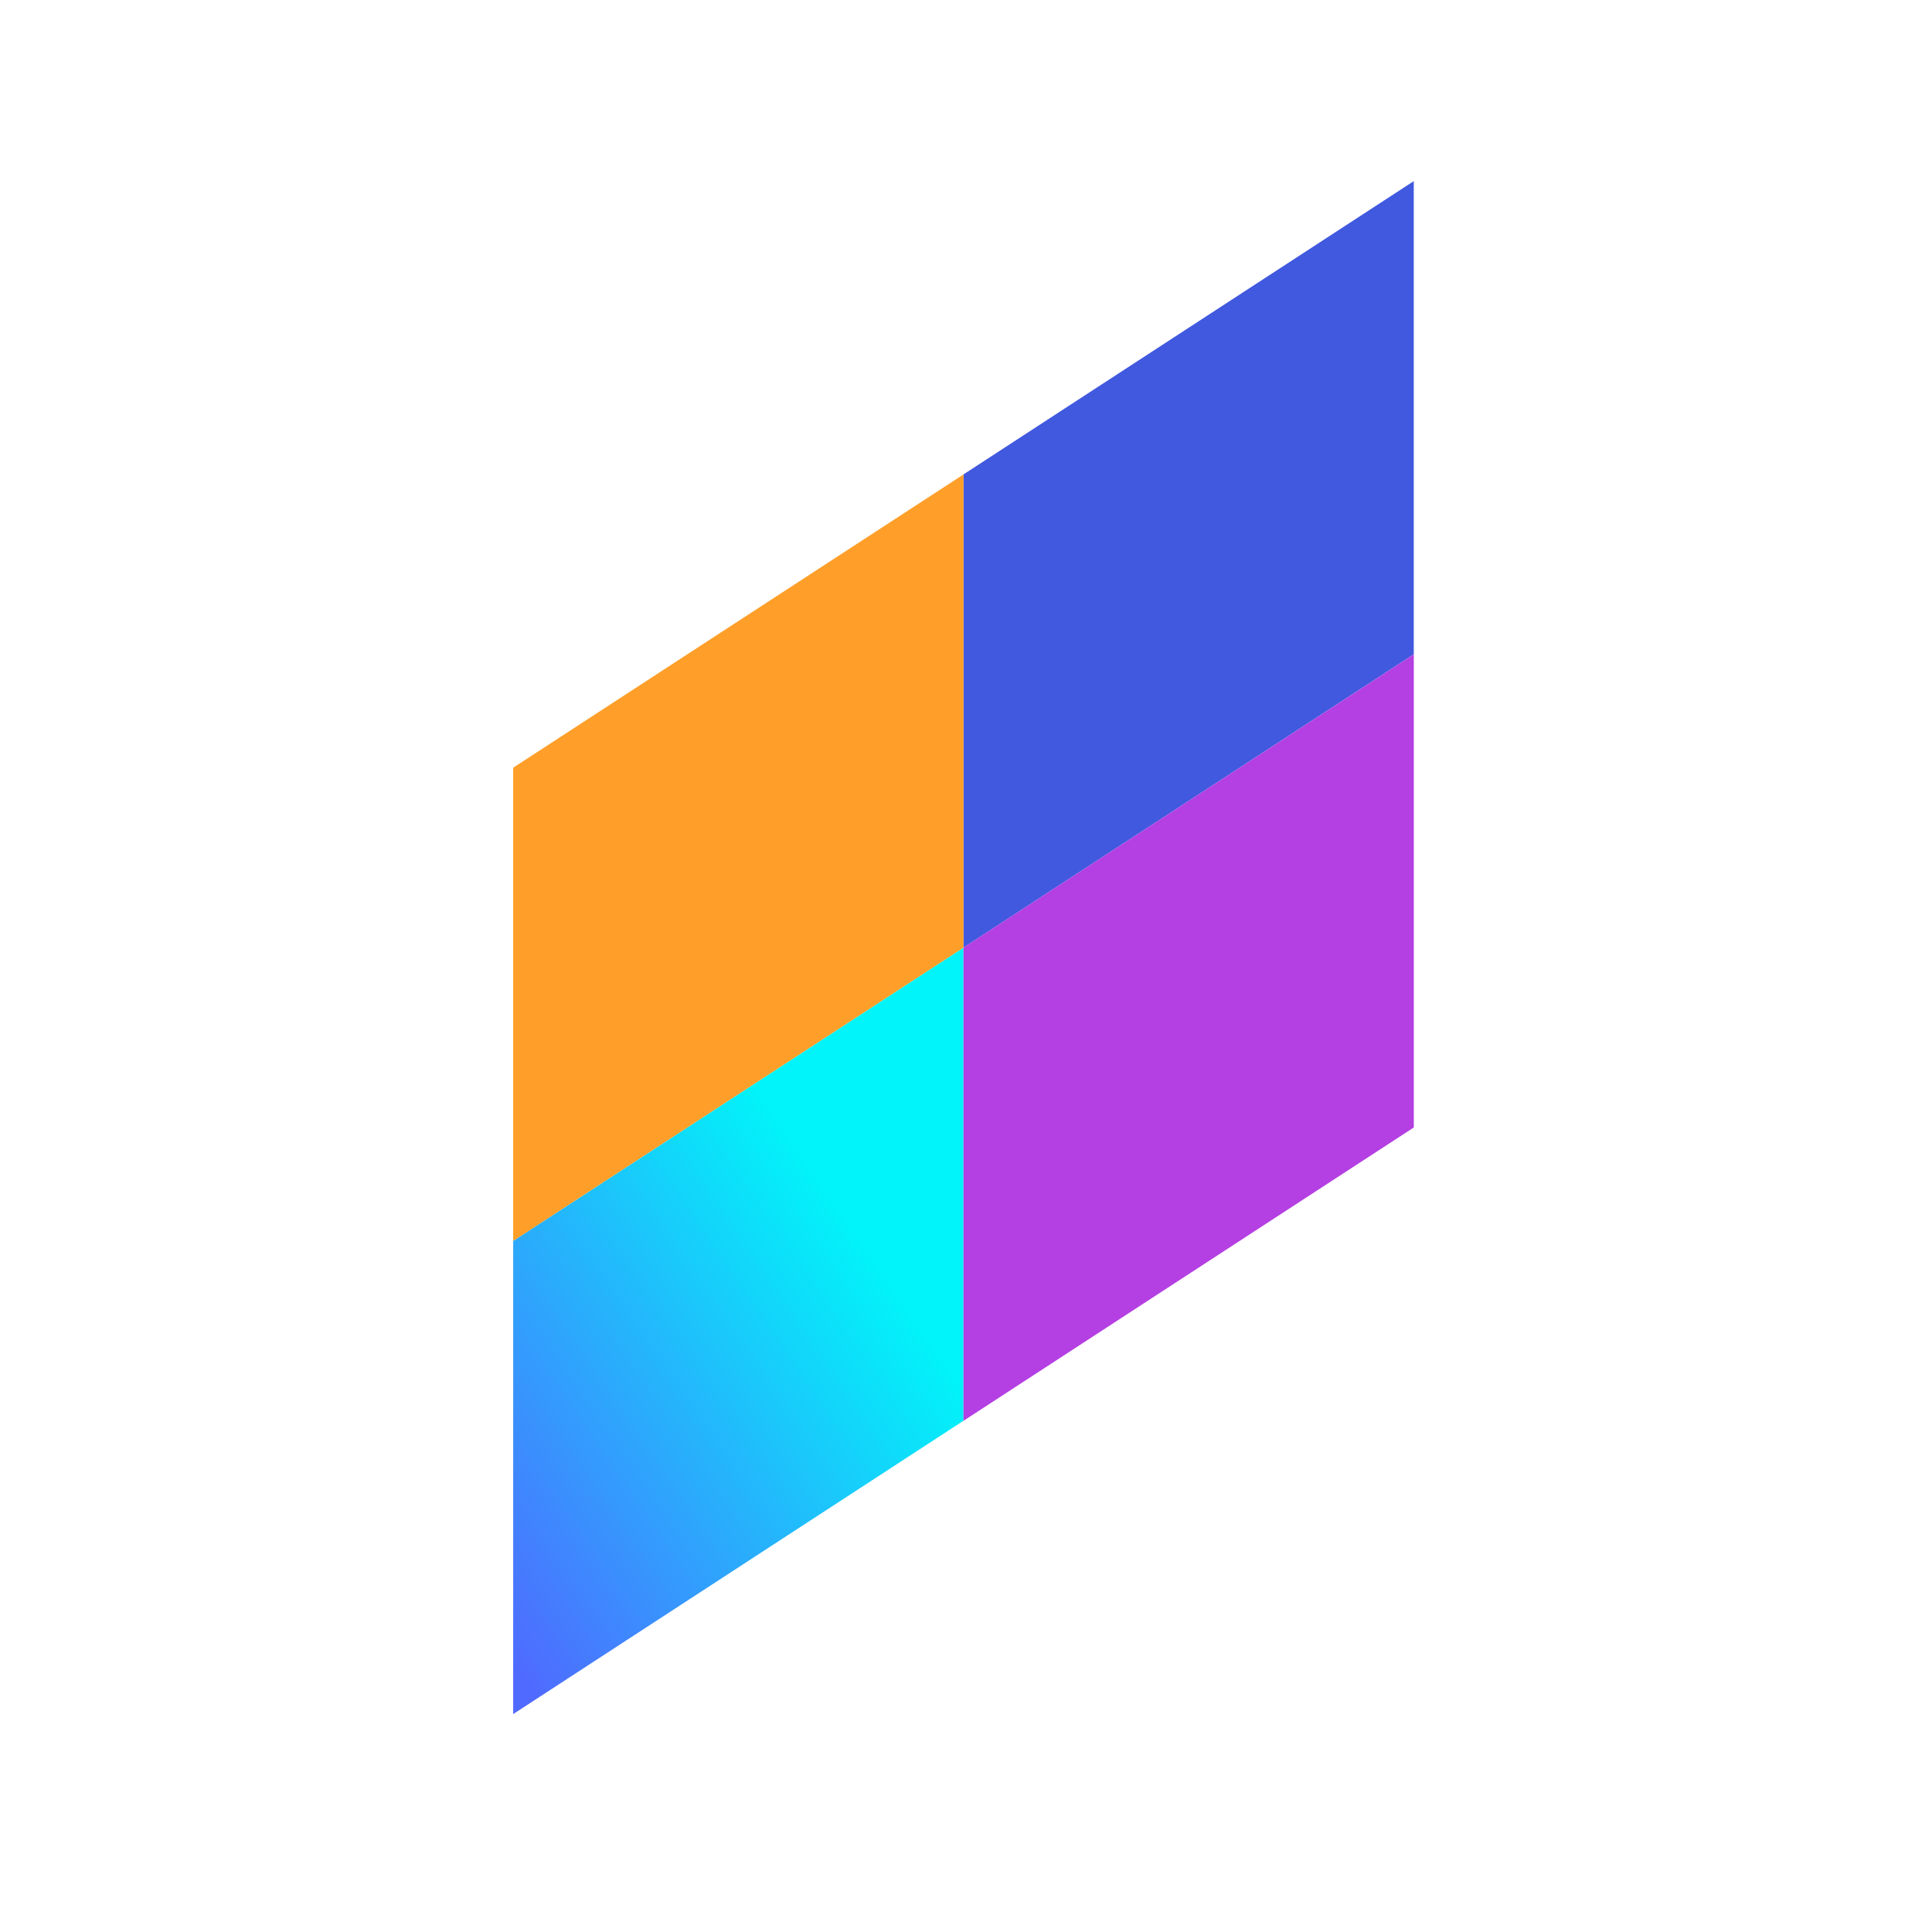 <?xml version="1.0" encoding="UTF-8"?> <svg xmlns="http://www.w3.org/2000/svg" xmlns:xlink="http://www.w3.org/1999/xlink" width="64px" height="64px" viewBox="0 0 64 64" version="1.1"><!-- Generator: Sketch 58 (84663) - https://sketch.com --><title>Icon/Workshops</title><desc>Created with Sketch.</desc><defs><linearGradient x1="6.209%" y1="100%" x2="67.257%" y2="28.966%" id="linearGradient-1"><stop stop-color="#5069FF" offset="0%"></stop><stop stop-color="#01F4F9" offset="100%"></stop></linearGradient></defs><g id="Icon/Workshops" stroke="none" stroke-width="1" fill="none" fill-rule="evenodd"><polygon id="Bottom-Left" fill="url(#linearGradient-1)" points="17 41.106 17 56.781 31.917 47.064 31.917 31.39"></polygon><polygon id="Upper-Right" fill="#4159DF" points="46.833 6 31.916 15.716 31.916 31.391 46.833 21.674"></polygon><polygon id="Bottom-Right" fill="#B43FE2" points="31.917 31.39 31.917 47.066 46.834 37.349 46.834 21.675"></polygon><polygon id="Upper-Left" fill="#FF9F29" points="17 25.431 17 41.106 31.917 31.39 31.917 15.716"></polygon></g></svg> 